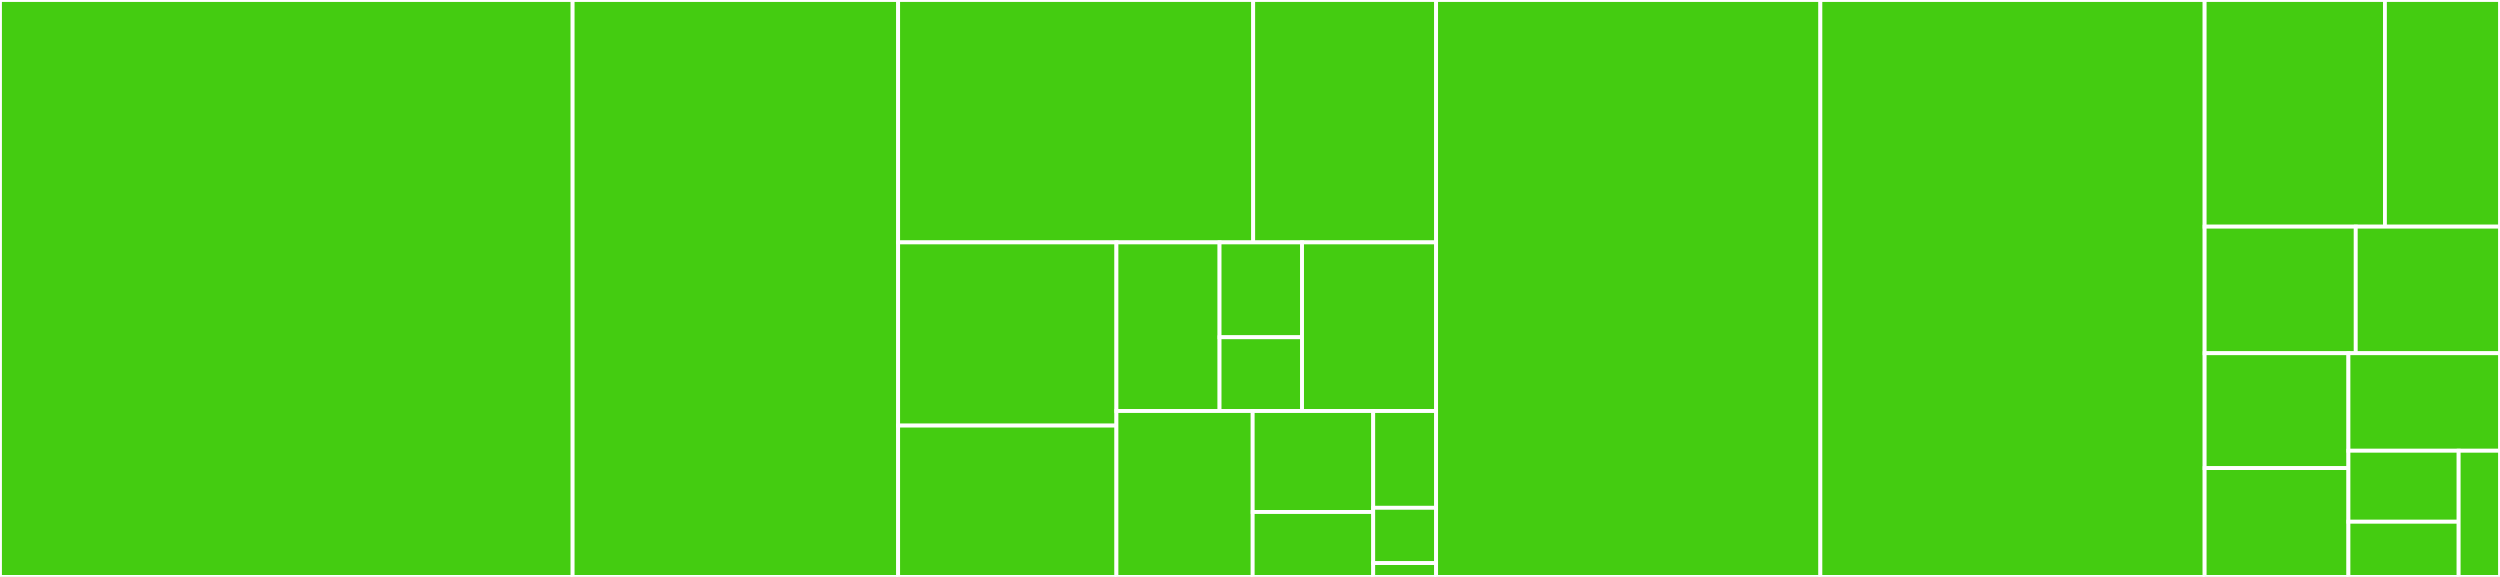 <svg baseProfile="full" width="650" height="150" viewBox="0 0 650 150" version="1.1"
xmlns="http://www.w3.org/2000/svg" xmlns:ev="http://www.w3.org/2001/xml-events"
xmlns:xlink="http://www.w3.org/1999/xlink">

<rect x="0" y="0" width="650" height="150" fill="#333333" stroke="none"/>

<style>rect.s{mask:url(#mask);}</style>
<defs>
  <pattern id="white" width="4" height="4" patternUnits="userSpaceOnUse" patternTransform="rotate(45)">
    <rect width="2" height="2" transform="translate(0,0)" fill="white"></rect>
  </pattern>
  <mask id="mask">
    <rect x="0" y="0" width="100%" height="100%" fill="url(#white)"></rect>
  </mask>
</defs>

<rect x="0" y="0" width="148.885" height="150.0" fill="#4c1" stroke="white" stroke-width="1" class=" tooltipped" data-content="tests/test_fields.py"><title>tests/test_fields.py</title></rect>
<rect x="148.885" y="0" width="84.629" height="150.0" fill="#4c1" stroke="white" stroke-width="1" class=" tooltipped" data-content="tests/test_countries.py"><title>tests/test_countries.py</title></rect>
<rect x="233.514" y="0" width="92.316" height="63.025" fill="#4c1" stroke="white" stroke-width="1" class=" tooltipped" data-content="tests/test_drf.py"><title>tests/test_drf.py</title></rect>
<rect x="325.831" y="0" width="47.557" height="63.025" fill="#4c1" stroke="white" stroke-width="1" class=" tooltipped" data-content="tests/test_widgets.py"><title>tests/test_widgets.py</title></rect>
<rect x="233.514" y="63.025" width="56.76" height="47.629" fill="#4c1" stroke="white" stroke-width="1" class=" tooltipped" data-content="tests/test_admin_filters.py"><title>tests/test_admin_filters.py</title></rect>
<rect x="233.514" y="110.654" width="56.76" height="39.346" fill="#4c1" stroke="white" stroke-width="1" class=" tooltipped" data-content="tests/test_settings.py"><title>tests/test_settings.py</title></rect>
<rect x="290.274" y="63.025" width="26.811" height="43.841" fill="#4c1" stroke="white" stroke-width="1" class=" tooltipped" data-content="tests/graphql/schema.py"><title>tests/graphql/schema.py</title></rect>
<rect x="317.085" y="63.025" width="21.449" height="24.661" fill="#4c1" stroke="white" stroke-width="1" class=" tooltipped" data-content="tests/graphql/test_model.py"><title>tests/graphql/test_model.py</title></rect>
<rect x="317.085" y="87.686" width="21.449" height="19.18" fill="#4c1" stroke="white" stroke-width="1" class=" tooltipped" data-content="tests/graphql/test_country_type.py"><title>tests/graphql/test_country_type.py</title></rect>
<rect x="338.534" y="63.025" width="34.854" height="43.841" fill="#4c1" stroke="white" stroke-width="1" class=" tooltipped" data-content="tests/models.py"><title>tests/models.py</title></rect>
<rect x="290.274" y="106.866" width="35.425" height="43.134" fill="#4c1" stroke="white" stroke-width="1" class=" tooltipped" data-content="tests/test_tags.py"><title>tests/test_tags.py</title></rect>
<rect x="325.7" y="106.866" width="31.338" height="26.255" fill="#4c1" stroke="white" stroke-width="1" class=" tooltipped" data-content="tests/forms.py"><title>tests/forms.py</title></rect>
<rect x="325.7" y="133.122" width="31.338" height="16.878" fill="#4c1" stroke="white" stroke-width="1" class=" tooltipped" data-content="tests/custom_countries.py"><title>tests/custom_countries.py</title></rect>
<rect x="357.037" y="106.866" width="16.35" height="25.161" fill="#4c1" stroke="white" stroke-width="1" class=" tooltipped" data-content="tests/settings.py"><title>tests/settings.py</title></rect>
<rect x="357.037" y="132.028" width="16.35" height="14.378" fill="#4c1" stroke="white" stroke-width="1" class=" tooltipped" data-content="tests/apps.py"><title>tests/apps.py</title></rect>
<rect x="357.037" y="146.406" width="16.35" height="3.594" fill="#4c1" stroke="white" stroke-width="1" class=" tooltipped" data-content="tests/__init__.py"><title>tests/__init__.py</title></rect>
<rect x="373.388" y="0" width="99.91" height="150.0" fill="#4c1" stroke="white" stroke-width="1" class=" tooltipped" data-content="fields.py"><title>fields.py</title></rect>
<rect x="473.297" y="0" width="99.91" height="150.0" fill="#4c1" stroke="white" stroke-width="1" class=" tooltipped" data-content="__init__.py"><title>__init__.py</title></rect>
<rect x="573.207" y="0" width="46.874" height="58.929" fill="#4c1" stroke="white" stroke-width="1" class=" tooltipped" data-content="widgets.py"><title>widgets.py</title></rect>
<rect x="620.081" y="0" width="29.919" height="58.929" fill="#4c1" stroke="white" stroke-width="1" class=" tooltipped" data-content="serializer_fields.py"><title>serializer_fields.py</title></rect>
<rect x="573.207" y="58.929" width="39.29" height="32.908" fill="#4c1" stroke="white" stroke-width="1" class=" tooltipped" data-content="graphql/types.py"><title>graphql/types.py</title></rect>
<rect x="612.496" y="58.929" width="37.504" height="32.908" fill="#4c1" stroke="white" stroke-width="1" class=" tooltipped" data-content="conf.py"><title>conf.py</title></rect>
<rect x="573.207" y="91.837" width="37.386" height="29.868" fill="#4c1" stroke="white" stroke-width="1" class=" tooltipped" data-content="data.py"><title>data.py</title></rect>
<rect x="573.207" y="121.704" width="37.386" height="28.296" fill="#4c1" stroke="white" stroke-width="1" class=" tooltipped" data-content="filters.py"><title>filters.py</title></rect>
<rect x="610.593" y="91.837" width="39.407" height="25.353" fill="#4c1" stroke="white" stroke-width="1" class=" tooltipped" data-content="serializers.py"><title>serializers.py</title></rect>
<rect x="610.593" y="117.19" width="28.66" height="18.456" fill="#4c1" stroke="white" stroke-width="1" class=" tooltipped" data-content="templatetags/countries.py"><title>templatetags/countries.py</title></rect>
<rect x="610.593" y="135.646" width="28.66" height="14.354" fill="#4c1" stroke="white" stroke-width="1" class=" tooltipped" data-content="base.py"><title>base.py</title></rect>
<rect x="639.253" y="117.19" width="10.747" height="32.81" fill="#4c1" stroke="white" stroke-width="1" class=" tooltipped" data-content="ioc_data.py"><title>ioc_data.py</title></rect>
</svg>